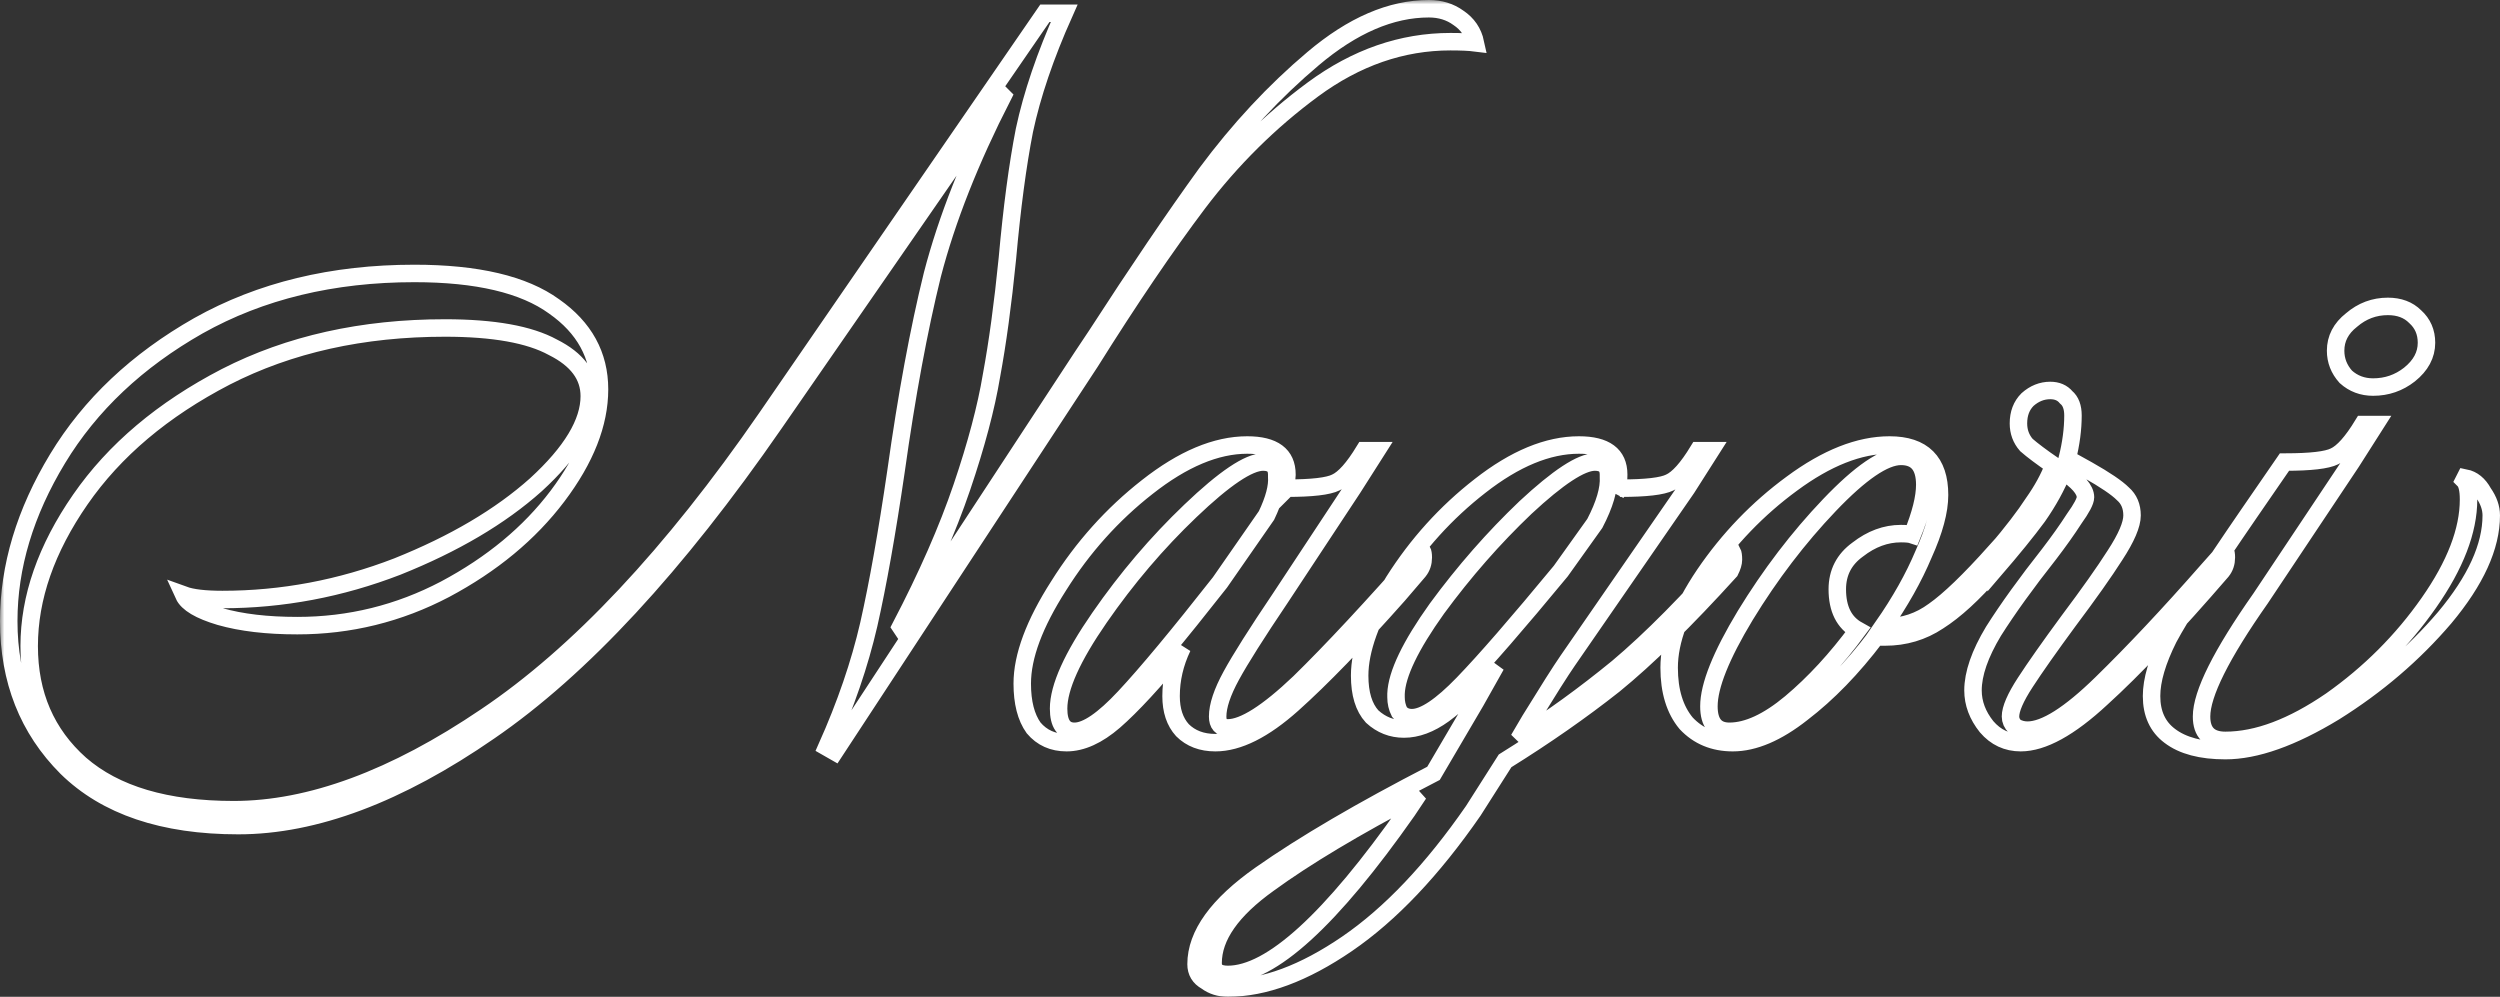 <?xml version="1.0" encoding="UTF-8"?> <svg xmlns="http://www.w3.org/2000/svg" viewBox="0 0 286.066 114.059" fill="none"><rect x="0" y="0" width="286.066" height="114.059" fill="#333333" stroke="none"/><mask id="path-1-outside-1_1033_36" maskUnits="userSpaceOnUse" x="0" y="0" width="1148.74" height="460.295" fill="black"><rect fill="white" width="287.001" height="115"></rect><path d="M27.26 94.47C18.68 94.47 12.137 92.26 7.63 87.84C3.21 83.42 1 77.83 1 71.07C1 64.83 2.863 58.633 6.59 52.48C10.317 46.327 15.69 41.257 22.71 37.27C29.817 33.283 38.05 31.29 47.41 31.29C54.603 31.29 59.933 32.547 63.4 35.06C66.867 37.487 68.6 40.65 68.6 44.55C68.6 48.45 66.997 52.523 63.79 56.77C60.583 61.017 56.293 64.57 50.92 67.43C45.633 70.203 40 71.59 34.02 71.59C30.553 71.59 27.607 71.243 25.18 70.55C22.84 69.857 21.453 69.033 21.02 68.08C21.973 68.427 23.447 68.6 25.44 68.6C32.287 68.6 38.96 67.343 45.46 64.83C51.96 62.23 57.247 59.11 61.32 55.47C65.393 51.743 67.43 48.363 67.43 45.33C67.43 42.99 66.043 41.127 63.27 39.74C60.583 38.267 56.467 37.53 50.92 37.53C41.473 37.53 33.11 39.393 25.83 43.12C18.637 46.847 13.09 51.527 9.19 57.16C5.29 62.793 3.34 68.383 3.34 73.93C3.34 79.477 5.29 83.983 9.19 87.45C13.177 90.917 19.027 92.65 26.74 92.65C35.493 92.65 45.113 89.097 55.6 81.99C66.173 74.883 76.877 63.487 87.71 47.8L119.56 1.52H121.77C119.603 6.373 118.087 10.837 117.22 14.91C116.44 18.897 115.79 23.793 115.27 29.6C114.75 34.8 114.143 39.263 113.45 42.99C112.843 46.63 111.717 50.877 110.07 55.73C108.423 60.583 106.083 65.913 103.05 71.72L103.31 72.11L123.85 40.78L125.41 38.44C130.177 31.073 134.38 24.877 138.02 19.85C141.747 14.823 145.82 10.447 150.24 6.72C154.747 2.907 159.167 1 163.5 1C164.8 1 165.927 1.347 166.88 2.04C167.92 2.733 168.57 3.687 168.83 4.9C168.137 4.813 167.183 4.77 165.97 4.77C160.423 4.77 155.18 6.59 150.24 10.23C145.3 13.87 140.923 18.203 137.11 23.23C133.383 28.17 129.267 34.237 124.76 41.43L95.51 86.02L94.6 85.5C96.767 80.647 98.37 75.967 99.41 71.46C100.45 66.867 101.49 61.017 102.53 53.91C103.743 45.243 105.13 37.747 106.69 31.42C108.337 25.093 111.023 18.29 114.75 11.01L114.62 10.88L88.62 48.45C77.353 64.743 66.477 76.487 55.99 83.68C45.59 90.873 36.013 94.47 27.26 94.47ZM139.072 84.98C137.512 84.98 136.256 84.503 135.302 83.55C134.435 82.597 134.002 81.297 134.002 79.65C134.002 77.743 134.435 75.88 135.302 74.06C132.095 77.96 129.496 80.777 127.502 82.51C125.596 84.157 123.776 84.98 122.042 84.98C120.482 84.98 119.225 84.417 118.272 83.29C117.405 82.077 116.972 80.387 116.972 78.22C116.972 75.1 118.359 71.373 121.132 67.04C123.905 62.62 127.286 58.85 131.272 55.73C135.346 52.523 139.159 50.92 142.712 50.92C145.745 50.92 147.262 52.047 147.262 54.3L147.132 55.99L147.262 55.86C150.122 55.86 151.985 55.643 152.852 55.21C153.806 54.777 154.889 53.563 156.102 51.57H157.532L154.802 55.86L146.482 68.47C143.795 72.457 141.932 75.403 140.892 77.31C139.852 79.217 139.332 80.777 139.332 81.99C139.332 82.857 139.722 83.29 140.502 83.29C142.322 83.29 145.052 81.557 148.692 78.09C152.332 74.537 157.012 69.51 162.732 63.01C162.819 63.183 162.862 63.443 162.862 63.79C162.862 64.397 162.689 64.917 162.342 65.35L160.002 68.08C155.236 73.453 151.205 77.613 147.912 80.56C144.619 83.507 141.672 84.98 139.072 84.98ZM121.132 81.08C121.132 82.813 121.739 83.68 122.952 83.68C124.339 83.68 126.245 82.38 128.672 79.78C131.186 77.093 134.825 72.717 139.592 66.65L144.922 58.98C145.789 57.16 146.179 55.687 146.092 54.56V54.3C146.092 53.347 145.572 52.87 144.532 52.87C142.886 52.87 140.112 54.733 136.212 58.46C132.399 62.1 128.932 66.173 125.812 70.68C122.692 75.187 121.132 78.653 121.132 81.08ZM140.501 113.06C139.548 113.06 138.724 112.8 138.031 112.28C137.251 111.847 136.861 111.197 136.861 110.33C136.861 106.95 139.331 103.527 144.271 100.06C149.211 96.593 155.798 92.737 164.031 88.49L168.841 80.3L171.181 76.14C168.841 78.653 166.848 80.517 165.201 81.73C163.641 82.857 162.124 83.42 160.651 83.42C159.265 83.42 158.051 82.943 157.011 81.99C156.058 80.95 155.581 79.39 155.581 77.31C155.581 74.363 156.881 70.767 159.481 66.52C162.168 62.273 165.461 58.633 169.361 55.6C173.348 52.48 177.118 50.92 180.671 50.92C183.705 50.92 185.221 52.047 185.221 54.3C185.221 55.167 185.134 55.86 184.961 56.38L185.351 55.86H185.481C188.341 55.86 190.204 55.643 191.071 55.21C192.025 54.777 193.108 53.563 194.321 51.57H195.751L193.021 55.86L179.371 75.62C178.591 76.747 177.161 79 175.081 82.38L173.781 84.59C177.508 82.25 181.278 79.52 185.091 76.4C188.905 73.193 193.281 68.773 198.221 63.14C198.308 63.313 198.351 63.617 198.351 64.05C198.351 64.397 198.221 64.83 197.961 65.35C192.848 70.983 188.428 75.317 184.701 78.35C180.975 81.297 176.815 84.2 172.221 87.06L168.581 92.78C163.901 99.54 159.091 104.61 154.151 107.99C149.211 111.37 144.661 113.06 140.501 113.06ZM138.811 110.2C138.811 111.067 139.375 111.5 140.501 111.5C145.441 111.5 152.288 105.26 161.041 92.78L162.341 90.83C155.061 94.643 149.341 98.067 145.181 101.1C140.935 104.133 138.811 107.167 138.811 110.2ZM159.741 79.78C159.741 80.387 159.871 80.95 160.131 81.47C160.478 81.903 160.954 82.12 161.561 82.12C162.948 82.12 164.898 80.82 167.411 78.22C169.924 75.62 173.651 71.33 178.591 65.35L182.491 59.89C183.618 57.723 184.138 55.947 184.051 54.56V54.3C184.051 53.347 183.531 52.87 182.491 52.87C180.931 52.87 178.288 54.603 174.561 58.07C170.921 61.537 167.541 65.393 164.421 69.64C161.388 73.887 159.828 77.137 159.741 79.39V79.78ZM198.275 84.98C196.108 84.98 194.332 84.243 192.945 82.77C191.645 81.21 190.995 79.087 190.995 76.4C190.995 73.28 192.338 69.727 195.025 65.74C197.798 61.667 201.135 58.2 205.035 55.34C209.022 52.393 212.748 50.92 216.215 50.92C220.028 50.92 221.935 52.827 221.935 56.64C221.935 58.46 221.328 60.713 220.115 63.4C218.988 66.087 217.428 68.86 215.435 71.72H215.825C217.818 71.72 219.638 71.113 221.285 69.9C223.018 68.687 225.358 66.433 228.305 63.14C228.392 63.313 228.435 63.573 228.435 63.92C228.435 64.353 228.305 64.83 228.045 65.35C225.792 67.95 223.712 69.857 221.805 71.07C219.985 72.283 217.948 72.89 215.695 72.89H214.655C211.968 76.443 209.152 79.347 206.205 81.6C203.345 83.853 200.702 84.98 198.275 84.98ZM197.885 83.68C199.965 83.68 202.305 82.597 204.905 80.43C207.592 78.177 210.148 75.403 212.575 72.11C211.015 71.243 210.235 69.683 210.235 67.43C210.235 65.523 211.015 64.007 212.575 62.88C214.135 61.667 215.782 61.06 217.515 61.06C218.122 61.06 218.555 61.103 218.815 61.19C219.768 58.85 220.245 56.943 220.245 55.47C220.245 53.303 219.335 52.22 217.515 52.22C215.608 52.22 212.878 54.083 209.325 57.81C205.772 61.537 202.565 65.74 199.705 70.42C196.932 75.013 195.545 78.48 195.545 80.82C195.545 82.727 196.325 83.68 197.885 83.68ZM243.963 58.98C243.963 60.02 243.313 61.537 242.013 63.53C240.799 65.437 239.023 67.95 236.683 71.07C234.516 74.017 232.87 76.357 231.743 78.09C230.616 79.823 230.053 81.123 230.053 81.99C230.053 82.423 230.226 82.813 230.573 83.16C231.006 83.42 231.483 83.55 232.003 83.55C233.996 83.55 236.813 81.773 240.453 78.22C244.18 74.58 248.209 70.29 252.543 65.35L254.624 63.01C254.709 63.183 254.754 63.443 254.754 63.79C254.754 64.397 254.579 64.917 254.232 65.35C248.773 71.677 244.18 76.53 240.453 79.91C236.813 83.29 233.736 84.98 231.223 84.98C229.663 84.98 228.363 84.373 227.323 83.16C226.283 81.86 225.763 80.473 225.763 79C225.763 77.093 226.543 74.84 228.103 72.24C229.75 69.64 231.873 66.693 234.473 63.4C235.6 61.927 236.553 60.583 237.333 59.37C238.2 58.157 238.633 57.333 238.633 56.9C238.633 56.033 237.766 55.037 236.033 53.91C235.339 55.643 234.386 57.377 233.173 59.11C231.96 60.757 230.269 62.837 228.103 65.35L227.973 64.44C227.973 64.093 228.103 63.66 228.363 63.14C230.269 60.887 231.7 59.023 232.653 57.55C233.693 56.077 234.473 54.647 234.993 53.26C233.606 52.307 232.566 51.527 231.873 50.92C231.266 50.227 230.963 49.403 230.963 48.45C230.963 47.323 231.31 46.413 232.003 45.72C232.783 45.027 233.65 44.68 234.603 44.68C235.383 44.68 235.99 44.94 236.423 45.46C236.943 45.893 237.203 46.587 237.203 47.54C237.203 49.1 236.986 50.747 236.553 52.48L238.893 53.78C240.886 54.907 242.23 55.817 242.923 56.51C243.616 57.117 243.963 57.94 243.963 58.98ZM271.546 44.29C270.332 44.29 269.292 43.9 268.425 43.12C267.646 42.253 267.256 41.257 267.256 40.13C267.256 38.743 267.863 37.573 269.075 36.62C270.289 35.58 271.676 35.06 273.235 35.06C274.536 35.06 275.576 35.45 276.355 36.23C277.222 37.01 277.654 38.007 277.654 39.22C277.654 40.607 277.005 41.82 275.706 42.86C274.491 43.813 273.105 44.29 271.546 44.29ZM258.674 68.47C254.169 74.883 251.916 79.39 251.916 81.99C251.916 83.81 252.825 84.72 254.644 84.72C258.284 84.72 262.314 83.203 266.736 80.17C271.156 77.05 274.881 73.323 277.914 68.99C280.95 64.657 282.466 60.713 282.466 57.16C282.466 56.033 282.291 55.297 281.944 54.95L282.076 54.69C282.941 54.863 283.635 55.427 284.155 56.38C284.762 57.247 285.065 58.113 285.065 58.98C285.065 62.533 283.288 66.433 279.735 70.68C276.183 74.84 271.978 78.437 267.126 81.47C262.272 84.417 258.112 85.89 254.644 85.89C251.871 85.89 249.748 85.327 248.275 84.2C246.889 83.16 246.195 81.643 246.195 79.65C246.195 77.83 246.845 75.62 248.145 73.02C249.532 70.42 252.608 65.653 257.375 58.72L261.405 52.87H261.535C264.395 52.87 266.259 52.653 267.126 52.22C268.078 51.787 269.162 50.573 270.376 48.58H271.806L269.075 52.87L258.674 68.47Z"></path></mask><path d="M27.26 94.47C18.68 94.47 12.137 92.26 7.63 87.84C3.21 83.42 1 77.83 1 71.07C1 64.83 2.863 58.633 6.59 52.48C10.317 46.327 15.69 41.257 22.71 37.27C29.817 33.283 38.05 31.29 47.41 31.29C54.603 31.29 59.933 32.547 63.4 35.06C66.867 37.487 68.6 40.65 68.6 44.55C68.6 48.45 66.997 52.523 63.79 56.77C60.583 61.017 56.293 64.57 50.92 67.43C45.633 70.203 40 71.59 34.02 71.59C30.553 71.59 27.607 71.243 25.18 70.55C22.84 69.857 21.453 69.033 21.02 68.08C21.973 68.427 23.447 68.6 25.44 68.6C32.287 68.6 38.96 67.343 45.46 64.83C51.96 62.23 57.247 59.11 61.32 55.47C65.393 51.743 67.43 48.363 67.43 45.33C67.43 42.99 66.043 41.127 63.27 39.74C60.583 38.267 56.467 37.53 50.92 37.53C41.473 37.53 33.11 39.393 25.83 43.12C18.637 46.847 13.09 51.527 9.19 57.16C5.29 62.793 3.34 68.383 3.34 73.93C3.34 79.477 5.29 83.983 9.19 87.45C13.177 90.917 19.027 92.65 26.74 92.65C35.493 92.65 45.113 89.097 55.6 81.99C66.173 74.883 76.877 63.487 87.71 47.8L119.56 1.52H121.77C119.603 6.373 118.087 10.837 117.22 14.91C116.44 18.897 115.79 23.793 115.27 29.6C114.75 34.8 114.143 39.263 113.45 42.99C112.843 46.63 111.717 50.877 110.07 55.73C108.423 60.583 106.083 65.913 103.05 71.72L103.31 72.11L123.85 40.78L125.41 38.44C130.177 31.073 134.38 24.877 138.02 19.85C141.747 14.823 145.82 10.447 150.24 6.72C154.747 2.907 159.167 1 163.5 1C164.8 1 165.927 1.347 166.88 2.04C167.92 2.733 168.57 3.687 168.83 4.9C168.137 4.813 167.183 4.77 165.97 4.77C160.423 4.77 155.18 6.59 150.24 10.23C145.3 13.87 140.923 18.203 137.11 23.23C133.383 28.17 129.267 34.237 124.76 41.43L95.51 86.02L94.6 85.5C96.767 80.647 98.37 75.967 99.41 71.46C100.45 66.867 101.49 61.017 102.53 53.91C103.743 45.243 105.13 37.747 106.69 31.42C108.337 25.093 111.023 18.29 114.75 11.01L114.62 10.88L88.62 48.45C77.353 64.743 66.477 76.487 55.99 83.68C45.59 90.873 36.013 94.47 27.26 94.47ZM139.072 84.98C137.512 84.98 136.256 84.503 135.302 83.55C134.435 82.597 134.002 81.297 134.002 79.65C134.002 77.743 134.435 75.88 135.302 74.06C132.095 77.96 129.496 80.777 127.502 82.51C125.596 84.157 123.776 84.98 122.042 84.98C120.482 84.98 119.225 84.417 118.272 83.29C117.405 82.077 116.972 80.387 116.972 78.22C116.972 75.1 118.359 71.373 121.132 67.04C123.905 62.62 127.286 58.85 131.272 55.73C135.346 52.523 139.159 50.92 142.712 50.92C145.745 50.92 147.262 52.047 147.262 54.3L147.132 55.99L147.262 55.86C150.122 55.86 151.985 55.643 152.852 55.21C153.806 54.777 154.889 53.563 156.102 51.57H157.532L154.802 55.86L146.482 68.47C143.795 72.457 141.932 75.403 140.892 77.31C139.852 79.217 139.332 80.777 139.332 81.99C139.332 82.857 139.722 83.29 140.502 83.29C142.322 83.29 145.052 81.557 148.692 78.09C152.332 74.537 157.012 69.51 162.732 63.01C162.819 63.183 162.862 63.443 162.862 63.79C162.862 64.397 162.689 64.917 162.342 65.35L160.002 68.08C155.236 73.453 151.205 77.613 147.912 80.56C144.619 83.507 141.672 84.98 139.072 84.98ZM121.132 81.08C121.132 82.813 121.739 83.68 122.952 83.68C124.339 83.68 126.245 82.38 128.672 79.78C131.186 77.093 134.825 72.717 139.592 66.65L144.922 58.98C145.789 57.16 146.179 55.687 146.092 54.56V54.3C146.092 53.347 145.572 52.87 144.532 52.87C142.886 52.87 140.112 54.733 136.212 58.46C132.399 62.1 128.932 66.173 125.812 70.68C122.692 75.187 121.132 78.653 121.132 81.08ZM140.501 113.06C139.548 113.06 138.724 112.8 138.031 112.28C137.251 111.847 136.861 111.197 136.861 110.33C136.861 106.95 139.331 103.527 144.271 100.06C149.211 96.593 155.798 92.737 164.031 88.49L168.841 80.3L171.181 76.14C168.841 78.653 166.848 80.517 165.201 81.73C163.641 82.857 162.124 83.42 160.651 83.42C159.265 83.42 158.051 82.943 157.011 81.99C156.058 80.95 155.581 79.39 155.581 77.31C155.581 74.363 156.881 70.767 159.481 66.52C162.168 62.273 165.461 58.633 169.361 55.6C173.348 52.48 177.118 50.92 180.671 50.92C183.705 50.92 185.221 52.047 185.221 54.3C185.221 55.167 185.134 55.86 184.961 56.38L185.351 55.86H185.481C188.341 55.86 190.204 55.643 191.071 55.21C192.025 54.777 193.108 53.563 194.321 51.57H195.751L193.021 55.86L179.371 75.62C178.591 76.747 177.161 79 175.081 82.38L173.781 84.59C177.508 82.25 181.278 79.52 185.091 76.4C188.905 73.193 193.281 68.773 198.221 63.14C198.308 63.313 198.351 63.617 198.351 64.05C198.351 64.397 198.221 64.83 197.961 65.35C192.848 70.983 188.428 75.317 184.701 78.35C180.975 81.297 176.815 84.2 172.221 87.06L168.581 92.78C163.901 99.54 159.091 104.61 154.151 107.99C149.211 111.37 144.661 113.06 140.501 113.06ZM138.811 110.2C138.811 111.067 139.375 111.5 140.501 111.5C145.441 111.5 152.288 105.26 161.041 92.78L162.341 90.83C155.061 94.643 149.341 98.067 145.181 101.1C140.935 104.133 138.811 107.167 138.811 110.2ZM159.741 79.78C159.741 80.387 159.871 80.95 160.131 81.47C160.478 81.903 160.954 82.12 161.561 82.12C162.948 82.12 164.898 80.82 167.411 78.22C169.924 75.62 173.651 71.33 178.591 65.35L182.491 59.89C183.618 57.723 184.138 55.947 184.051 54.56V54.3C184.051 53.347 183.531 52.87 182.491 52.87C180.931 52.87 178.288 54.603 174.561 58.07C170.921 61.537 167.541 65.393 164.421 69.64C161.388 73.887 159.828 77.137 159.741 79.39V79.78ZM198.275 84.98C196.108 84.98 194.332 84.243 192.945 82.77C191.645 81.21 190.995 79.087 190.995 76.4C190.995 73.28 192.338 69.727 195.025 65.74C197.798 61.667 201.135 58.2 205.035 55.34C209.022 52.393 212.748 50.92 216.215 50.92C220.028 50.92 221.935 52.827 221.935 56.64C221.935 58.46 221.328 60.713 220.115 63.4C218.988 66.087 217.428 68.86 215.435 71.72H215.825C217.818 71.72 219.638 71.113 221.285 69.9C223.018 68.687 225.358 66.433 228.305 63.14C228.392 63.313 228.435 63.573 228.435 63.92C228.435 64.353 228.305 64.83 228.045 65.35C225.792 67.95 223.712 69.857 221.805 71.07C219.985 72.283 217.948 72.89 215.695 72.89H214.655C211.968 76.443 209.152 79.347 206.205 81.6C203.345 83.853 200.702 84.98 198.275 84.98ZM197.885 83.68C199.965 83.68 202.305 82.597 204.905 80.43C207.592 78.177 210.148 75.403 212.575 72.11C211.015 71.243 210.235 69.683 210.235 67.43C210.235 65.523 211.015 64.007 212.575 62.88C214.135 61.667 215.782 61.06 217.515 61.06C218.122 61.06 218.555 61.103 218.815 61.19C219.768 58.85 220.245 56.943 220.245 55.47C220.245 53.303 219.335 52.22 217.515 52.22C215.608 52.22 212.878 54.083 209.325 57.81C205.772 61.537 202.565 65.74 199.705 70.42C196.932 75.013 195.545 78.48 195.545 80.82C195.545 82.727 196.325 83.68 197.885 83.68ZM243.963 58.98C243.963 60.02 243.313 61.537 242.013 63.53C240.799 65.437 239.023 67.95 236.683 71.07C234.516 74.017 232.87 76.357 231.743 78.09C230.616 79.823 230.053 81.123 230.053 81.99C230.053 82.423 230.226 82.813 230.573 83.16C231.006 83.42 231.483 83.55 232.003 83.55C233.996 83.55 236.813 81.773 240.453 78.22C244.18 74.58 248.209 70.29 252.543 65.35L254.624 63.01C254.709 63.183 254.754 63.443 254.754 63.79C254.754 64.397 254.579 64.917 254.232 65.35C248.773 71.677 244.18 76.53 240.453 79.91C236.813 83.29 233.736 84.98 231.223 84.98C229.663 84.98 228.363 84.373 227.323 83.16C226.283 81.86 225.763 80.473 225.763 79C225.763 77.093 226.543 74.84 228.103 72.24C229.75 69.64 231.873 66.693 234.473 63.4C235.6 61.927 236.553 60.583 237.333 59.37C238.2 58.157 238.633 57.333 238.633 56.9C238.633 56.033 237.766 55.037 236.033 53.91C235.339 55.643 234.386 57.377 233.173 59.11C231.96 60.757 230.269 62.837 228.103 65.35L227.973 64.44C227.973 64.093 228.103 63.66 228.363 63.14C230.269 60.887 231.7 59.023 232.653 57.55C233.693 56.077 234.473 54.647 234.993 53.26C233.606 52.307 232.566 51.527 231.873 50.92C231.266 50.227 230.963 49.403 230.963 48.45C230.963 47.323 231.31 46.413 232.003 45.72C232.783 45.027 233.65 44.68 234.603 44.68C235.383 44.68 235.99 44.94 236.423 45.46C236.943 45.893 237.203 46.587 237.203 47.54C237.203 49.1 236.986 50.747 236.553 52.48L238.893 53.78C240.886 54.907 242.23 55.817 242.923 56.51C243.616 57.117 243.963 57.94 243.963 58.98ZM271.546 44.29C270.332 44.29 269.292 43.9 268.425 43.12C267.646 42.253 267.256 41.257 267.256 40.13C267.256 38.743 267.863 37.573 269.075 36.62C270.289 35.58 271.676 35.06 273.235 35.06C274.536 35.06 275.576 35.45 276.355 36.23C277.222 37.01 277.654 38.007 277.654 39.22C277.654 40.607 277.005 41.82 275.706 42.86C274.491 43.813 273.105 44.29 271.546 44.29ZM258.674 68.47C254.169 74.883 251.916 79.39 251.916 81.99C251.916 83.81 252.825 84.72 254.644 84.72C258.284 84.72 262.314 83.203 266.736 80.17C271.156 77.05 274.881 73.323 277.914 68.99C280.95 64.657 282.466 60.713 282.466 57.16C282.466 56.033 282.291 55.297 281.944 54.95L282.076 54.69C282.941 54.863 283.635 55.427 284.155 56.38C284.762 57.247 285.065 58.113 285.065 58.98C285.065 62.533 283.288 66.433 279.735 70.68C276.183 74.84 271.978 78.437 267.126 81.47C262.272 84.417 258.112 85.89 254.644 85.89C251.871 85.89 249.748 85.327 248.275 84.2C246.889 83.16 246.195 81.643 246.195 79.65C246.195 77.83 246.845 75.62 248.145 73.02C249.532 70.42 252.608 65.653 257.375 58.72L261.405 52.87H261.535C264.395 52.87 266.259 52.653 267.126 52.22C268.078 51.787 269.162 50.573 270.376 48.58H271.806L269.075 52.87L258.674 68.47Z" stroke="white" stroke-width="2" mask="url(#path-1-outside-1_1033_36)"></path></svg> 